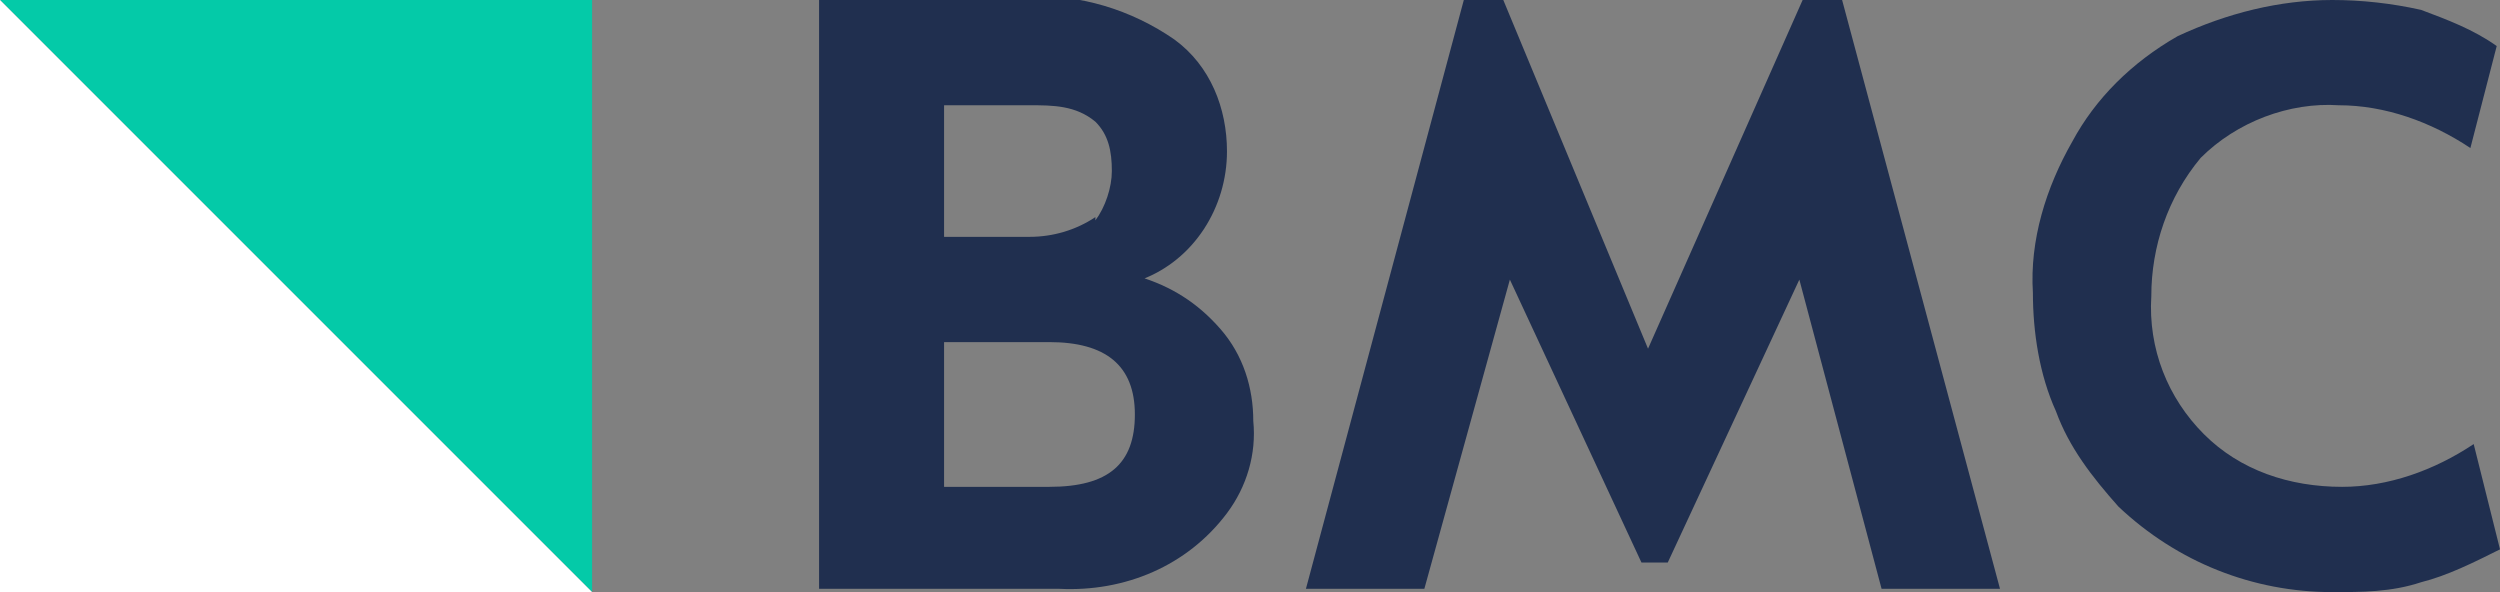 <?xml version="1.0" encoding="UTF-8"?>
<svg id="Laag_1" data-name="Laag 1" xmlns="http://www.w3.org/2000/svg" version="1.1" viewBox="0 0 76 18">
  <rect x="0" y="0" width="76" height="18" fill="#808080" stroke="none"/>
  <defs>
    <style>
      .cls-1 {
        fill: #202f4f;
      }

      .cls-1, .cls-2, .cls-3 {
        stroke-width: 0px;
      }

      .cls-2 {
        fill: #fff;
      }

      .cls-3 {
        fill: #04caa8;
      }
    </style>
  </defs>
  <g>
    <path class="cls-1" d="M34.7,8.5c1.6-.6,2.6-2.2,2.6-3.9,0-1.3-.5-2.6-1.6-3.4-1.3-.9-2.9-1.4-4.5-1.3h-6.3v18h7.3c2,.1,3.9-.7,5.1-2.3.6-.8.9-1.8.8-2.8,0-1-.3-2-1-2.8-.7-.8-1.5-1.3-2.5-1.6ZM28.7,10.4h3.2c1.7,0,2.6.7,2.6,2.2s-.8,2.2-2.6,2.2h-3.2v-4.4ZM33.3,6.6c-.6.4-1.3.6-2,.6h-2.6V3.2h2.6c.7,0,1.4,0,2,.5.4.4.5.9.5,1.5,0,.5-.2,1.1-.5,1.5Z"/>
    <path class="cls-1" d="M56,0h-1.2l-4.7,10.6L45.7,0h-1.2l-4.8,17.9h3.6l2.6-9.4,4,8.6h.8l4-8.6,2.5,9.4h3.6L56,0Z"/>
    <path class="cls-1" d="M75.2,13.5h0c-1.2.8-2.6,1.3-4,1.3-1.6,0-3.1-.5-4.2-1.6-1.1-1.1-1.7-2.6-1.6-4.2,0-1.5.5-3,1.5-4.2,1.1-1.1,2.7-1.7,4.2-1.6,1.4,0,2.8.5,4,1.3h0l.8-3.1h0c-.7-.5-1.5-.8-2.3-1.1-.9-.2-1.8-.3-2.7-.3-1.6,0-3.2.4-4.7,1.1-1.4.8-2.5,1.9-3.2,3.2-.8,1.4-1.3,3-1.2,4.6,0,1.2.2,2.5.7,3.6.4,1.1,1.1,2,1.9,2.9,1.8,1.7,4.1,2.6,6.5,2.6.9,0,1.8,0,2.7-.3.8-.2,1.6-.6,2.4-1h0l-.8-3.2h0Z"/>
  </g>
  <polygon class="cls-3" points="0 0 18 0 18 18 0 0"/>
  <polygon class="cls-2" points="18 18 0 18 0 0 18 18"/>
</svg>